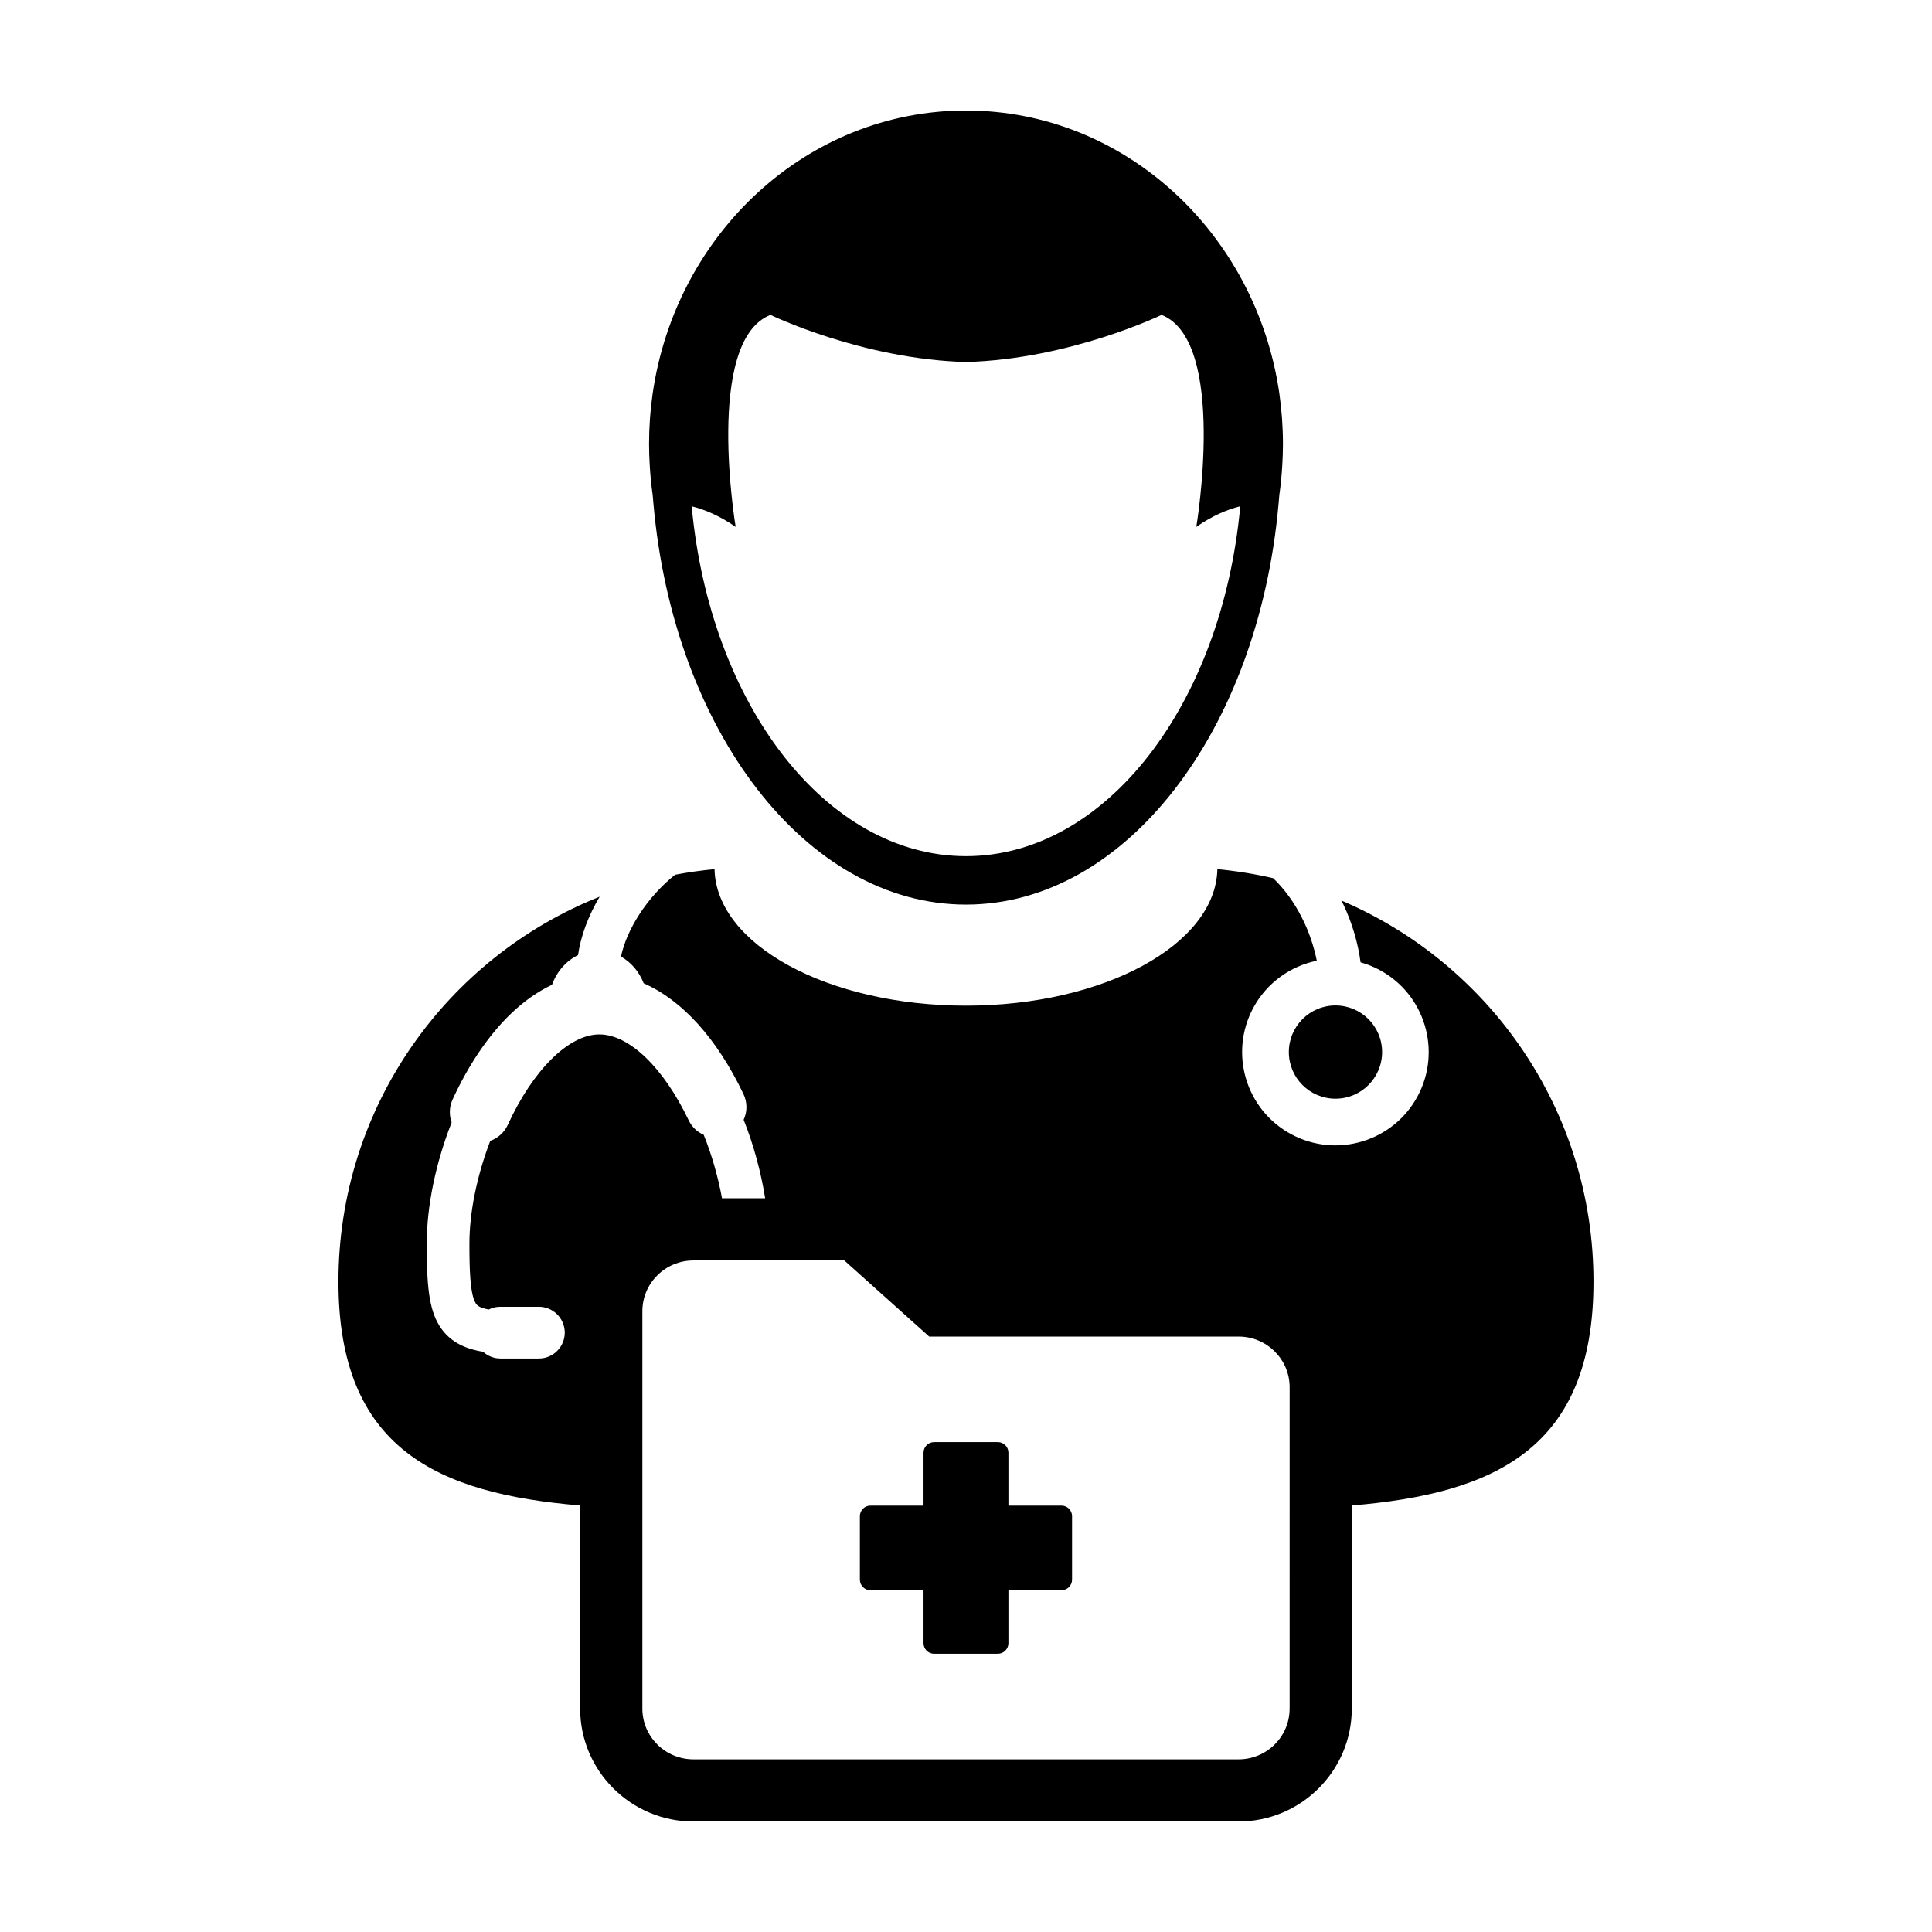 <?xml version="1.0" encoding="UTF-8"?>
<!-- Uploaded to: SVG Repo, www.svgrepo.com, Generator: SVG Repo Mixer Tools -->
<svg fill="#000000" width="800px" height="800px" version="1.1" viewBox="144 144 512 512" xmlns="http://www.w3.org/2000/svg">
 <g>
  <path d="m499.46 382.64c0.188 0.379 0.395 0.73 0.57 1.098 2.352 5.008 3.859 10.219 4.535 15.289 1.703 0.48 3.387 1.137 4.996 2 12.035 6.434 16.57 21.418 10.137 33.453-6.445 12.035-21.422 16.57-33.457 10.133-12.047-6.438-16.57-21.418-10.148-33.457 3.621-6.746 9.922-11.133 16.867-12.551-1.496-7.617-5.379-15.945-11.551-21.871-4.82-1.117-9.754-1.918-14.793-2.398-0.434 20.02-30.102 36.172-66.629 36.172-36.535 0-66.195-16.152-66.629-36.172-3.535 0.336-7.023 0.828-10.445 1.48-7.566 6.027-12.883 14.66-14.344 21.695 2.707 1.516 4.828 4.016 6.012 7.074 10.281 4.519 19.41 14.641 26.445 29.344 1.039 2.188 1.039 4.66 0.047 6.82 2.707 6.793 4.59 13.93 5.703 20.801h-11.438c-1.031-5.562-2.629-11.305-4.848-16.812-1.75-0.762-3.168-2.133-3.988-3.863-6.711-14.027-15.785-22.746-23.68-22.746-8.07 0-17.59 9.418-24.254 23.973-0.906 1.988-2.602 3.512-4.644 4.238-3.566 9.324-5.523 18.973-5.523 27.27 0 6.344 0.125 13.316 1.672 15.781 0.23 0.379 0.695 1.145 3.445 1.652 0.941-0.488 1.996-0.73 3.066-0.73h10.23c3.637 0 6.625 2.848 6.84 6.449l0.016 0.031v0.363c0 3.785-3.074 6.863-6.856 6.863h-10.23c-1.676 0-3.309-0.645-4.559-1.777-3.672-0.605-8.559-2.051-11.559-6.867-2.852-4.59-3.375-10.934-3.375-21.766 0-9.91 2.336-21.289 6.602-32.168-0.711-1.98-0.629-4.137 0.242-6.039 4.219-9.219 9.551-17.074 15.422-22.723 3.422-3.309 7.094-5.883 10.938-7.703 1.25-3.5 3.738-6.324 6.891-7.859 0.73-5.106 2.727-10.422 5.734-15.48-40.559 16.133-69.227 55.73-69.227 102.02 0 44.309 26.258 56.156 64.055 59.309v53.832c0 16.5 13.469 29.922 30.027 29.922h144.44c16.551 0 30.023-13.422 30.023-29.922v-53.828c37.797-3.16 64.051-15.004 64.051-59.309 0.004-45.375-27.539-84.289-66.832-101.02zm-13.699 214.16c0 7.426-6.051 13.445-13.543 13.445h-144.44c-7.477 0-13.543-6.019-13.543-13.445v-105.32c0-7.426 6.07-13.445 13.543-13.445h39.973l22.496 20.168h81.98c7.488 0 13.543 6.019 13.543 13.445l-0.004 85.148z"/>
  <path d="m316.96 275.12c0.055 0.801 0.125 1.578 0.207 2.367 5.289 59.938 40.355 106.24 82.832 106.24 42.473 0 77.543-46.305 82.836-106.25 0.07-0.785 0.137-1.566 0.207-2.367 0.383-2.594 0.621-5.223 0.777-7.906 0.105-1.812 0.176-3.648 0.176-5.508 0-4.555-0.332-9.035-0.953-13.418-6.144-42.457-40.988-74.996-83.043-74.996s-76.895 32.543-83.039 75.008c-0.637 4.383-0.953 8.863-0.953 13.418 0 1.859 0.066 3.688 0.172 5.508 0.156 2.676 0.398 5.305 0.781 7.902zm31.227-47.668s24.18 11.73 51.812 12.488c27.633-0.762 51.82-12.488 51.82-12.488 17.516 6.906 9.211 56.168 9.211 56.168 4.379-3.043 8.383-4.641 11.652-5.457-4.828 52.359-35.52 92.73-72.684 92.73-37.16 0-67.867-40.371-72.691-92.723 3.269 0.816 7.285 2.414 11.652 5.457-0.004-0.004-8.297-49.27 9.227-56.176z"/>
  <path d="m510.27 422.81c0 6.824-5.531 12.355-12.355 12.355-6.828 0-12.359-5.531-12.359-12.355 0-6.828 5.531-12.359 12.359-12.359 6.824 0 12.355 5.531 12.355 12.359"/>
  <path d="m425.29 543h-14.051v-14.02c0-1.559-1.258-2.805-2.816-2.805h-16.867c-1.551 0-2.812 1.25-2.812 2.805v14.02h-14.055c-1.551 0-2.812 1.254-2.812 2.801v16.828c0 1.547 1.258 2.801 2.812 2.801h14.055v14.027c0 1.551 1.258 2.805 2.812 2.805h16.867c1.559 0 2.816-1.254 2.816-2.805v-14.027h14.051c1.559 0 2.816-1.254 2.816-2.801v-16.828c0-1.547-1.258-2.801-2.816-2.801z"/>
 </g>
</svg>